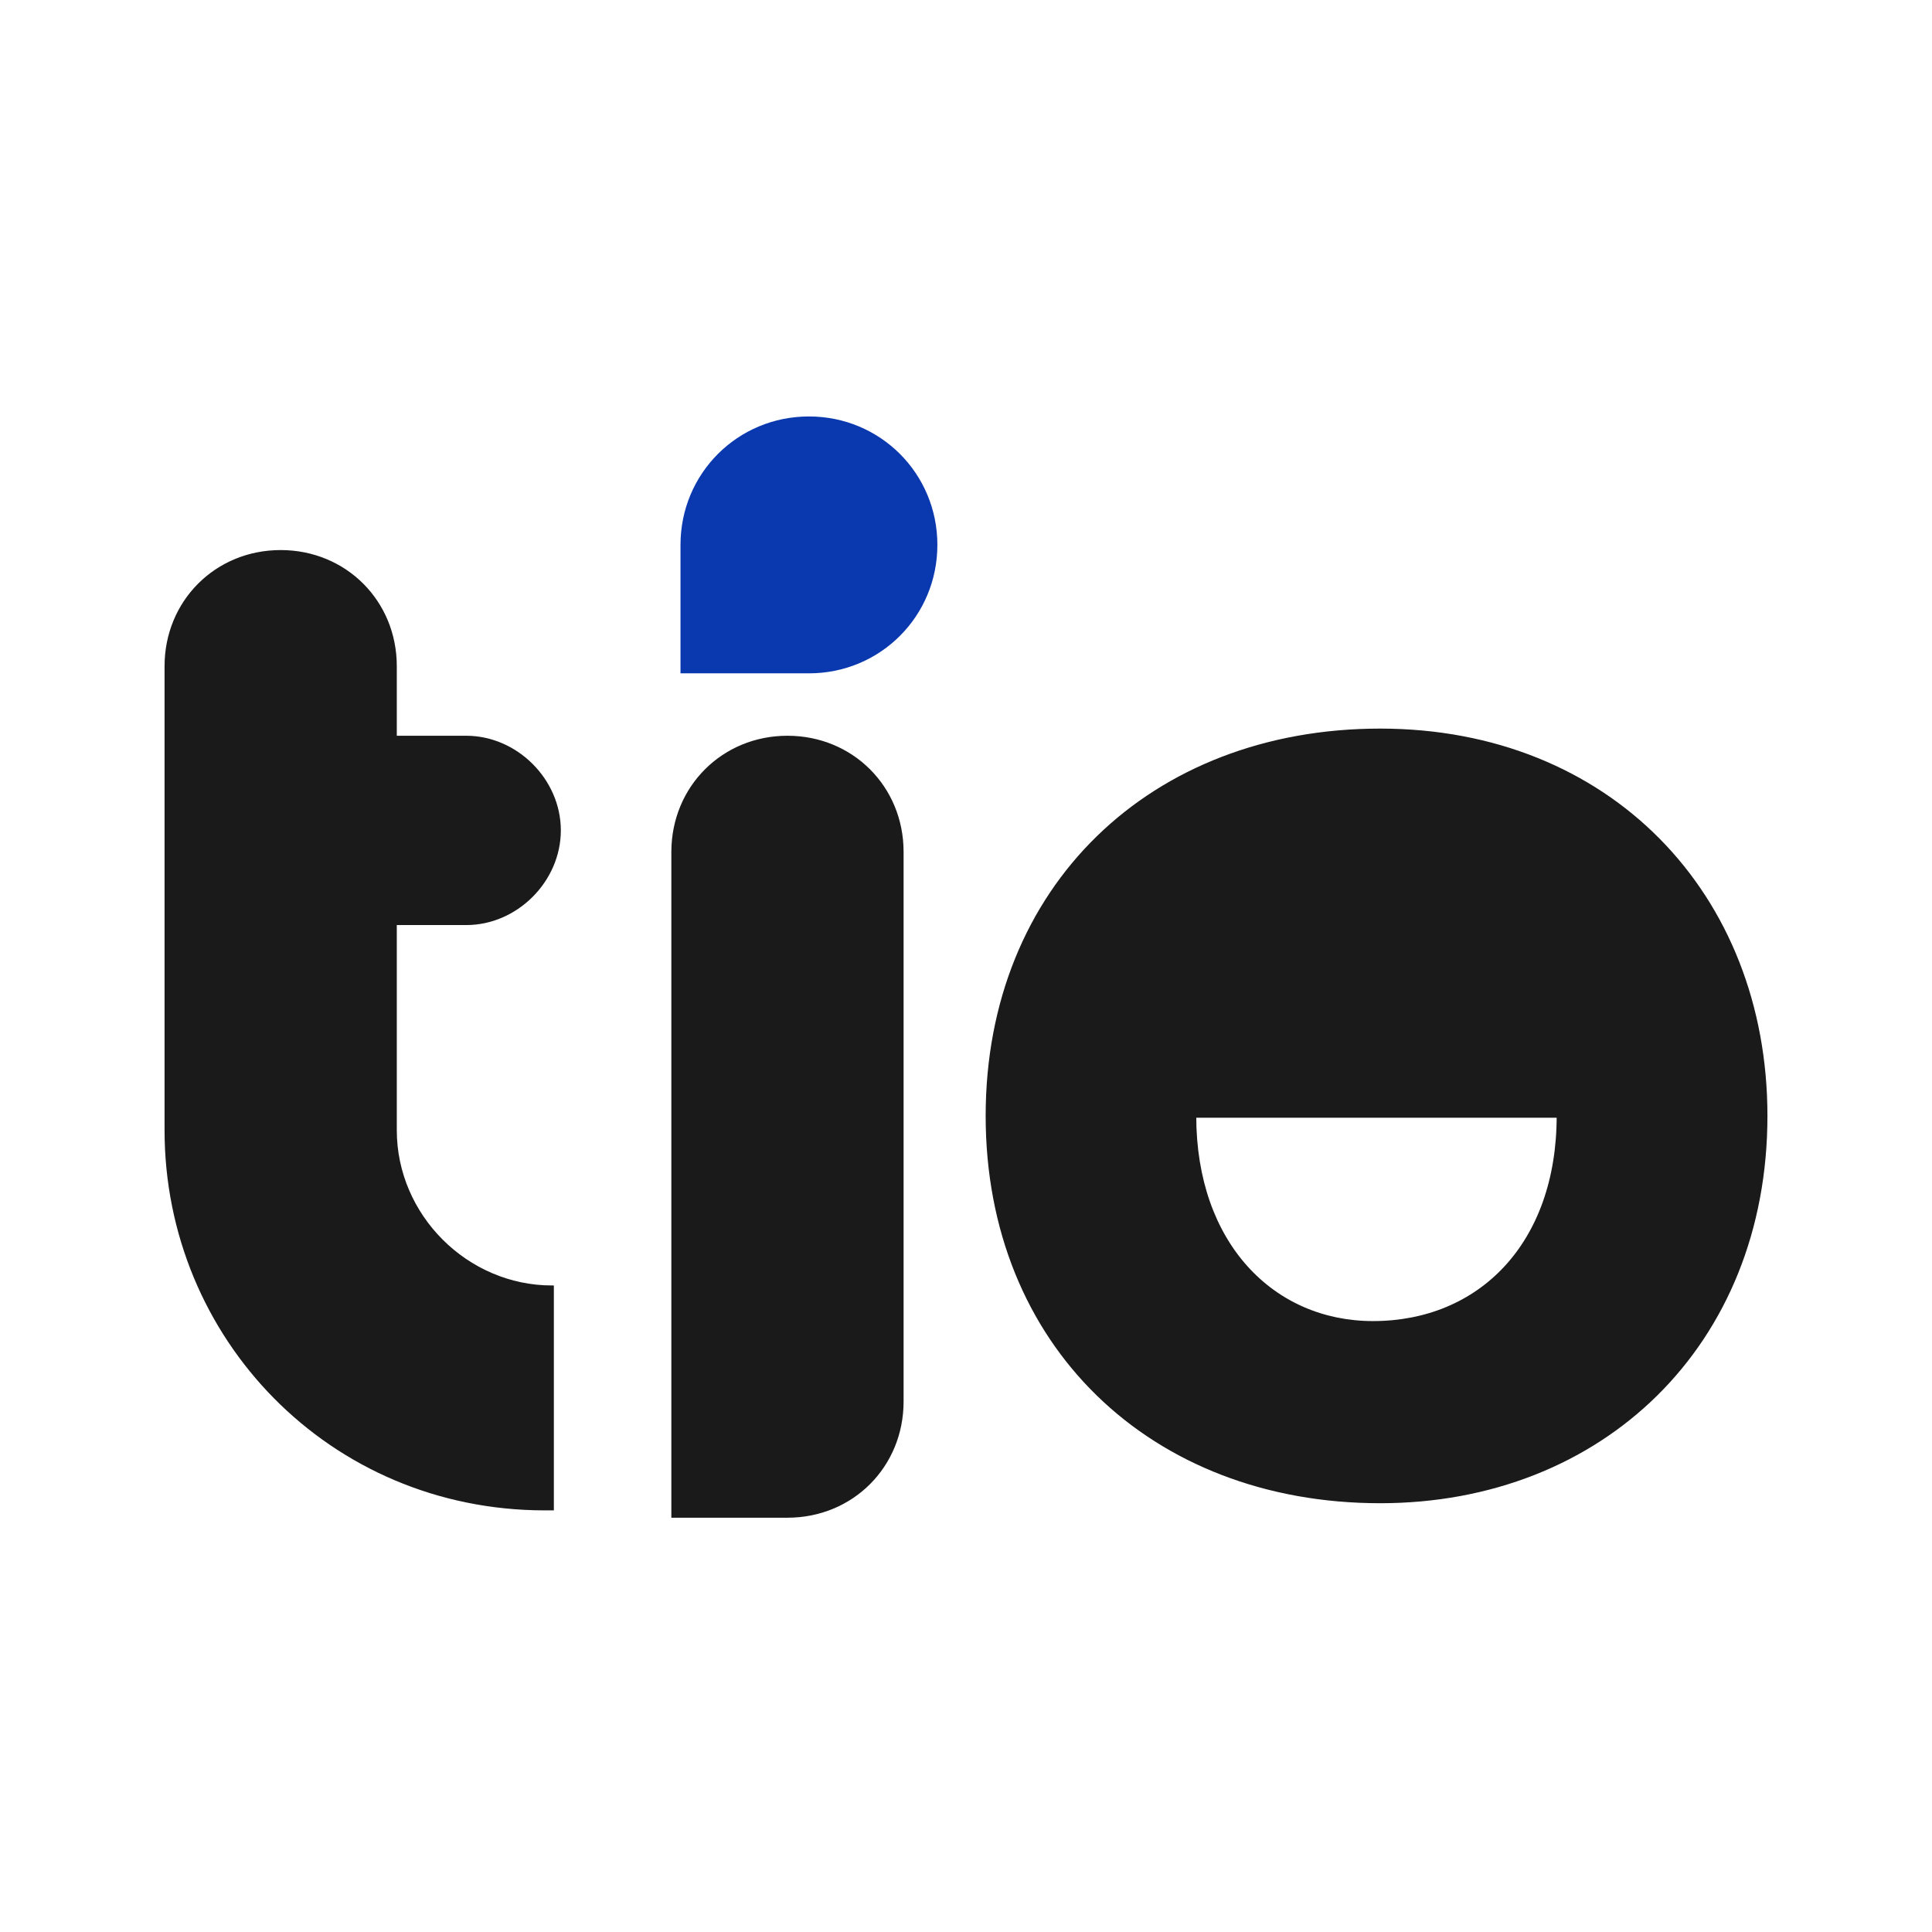 <?xml version="1.0" encoding="utf-8"?>
<!-- Generator: Adobe Illustrator 27.9.0, SVG Export Plug-In . SVG Version: 6.00 Build 0)  -->
<svg version="1.1" id="Camada_1" xmlns="http://www.w3.org/2000/svg" xmlns:xlink="http://www.w3.org/1999/xlink" x="0px" y="0px"
	 viewBox="0 0 1080 1080" style="enable-background:new 0 0 1080 1080;" xml:space="preserve">
<style type="text/css">
	.st0{fill:#1A1A1A;stroke:#1A1A1A;stroke-width:2.02;stroke-miterlimit:10;}
	.st1{fill:#0A39AF;}
</style>
<g>
	<g>
		<path class="st0" d="M440.2,412.3L440.2,412.3c35.9,0,63.9,27.9,63.9,63.9v307.3c0,35.9-27.9,63.9-63.9,63.9h-63.9V476.1
			C376.4,440.2,404.3,412.3,440.2,412.3z"/>
		<path class="st1" d="M452.2,376.4h-71.8v-71.8c0-39.9,31.9-71.8,71.8-71.8l0,0c39.9,0,71.8,31.9,71.8,71.8l0,0
			C524,344.5,492.1,376.4,452.2,376.4z"/>
	</g>
	<g>
		<path class="st0" d="M304.6,843.3L304.6,843.3C184.8,843.3,93,747.5,93,631.8V372.4c0-35.9,27.9-63.9,63.9-63.9l0,0
			c35.9,0,63.9,27.9,63.9,63.9v259.4c0,47.9,39.9,87.8,87.8,87.8l0,0v123.7H304.6z"/>
		<path class="st0" d="M260.7,516.1H148.9c-27.9,0-47.9-23.9-47.9-51.9l0,0c0-27.9,23.9-51.9,51.9-51.9h107.7
			c27.9,0,51.9,23.9,51.9,51.9l0,0C312.5,492.1,288.6,516.1,260.7,516.1z"/>
	</g>
	<g>
		<path class="st0" d="M552,623.8c0-127.7,91.8-215.5,219.5-215.5S987,500.1,987,623.8c0,127.7-91.8,215.5-215.5,215.5
			C643.8,839.3,552,751.5,552,623.8z M871.2,623.8H667.7c0,71.8,43.9,115.7,99.8,115.7C827.3,739.5,871.2,695.6,871.2,623.8z"/>
	</g>
</g>
</svg>
